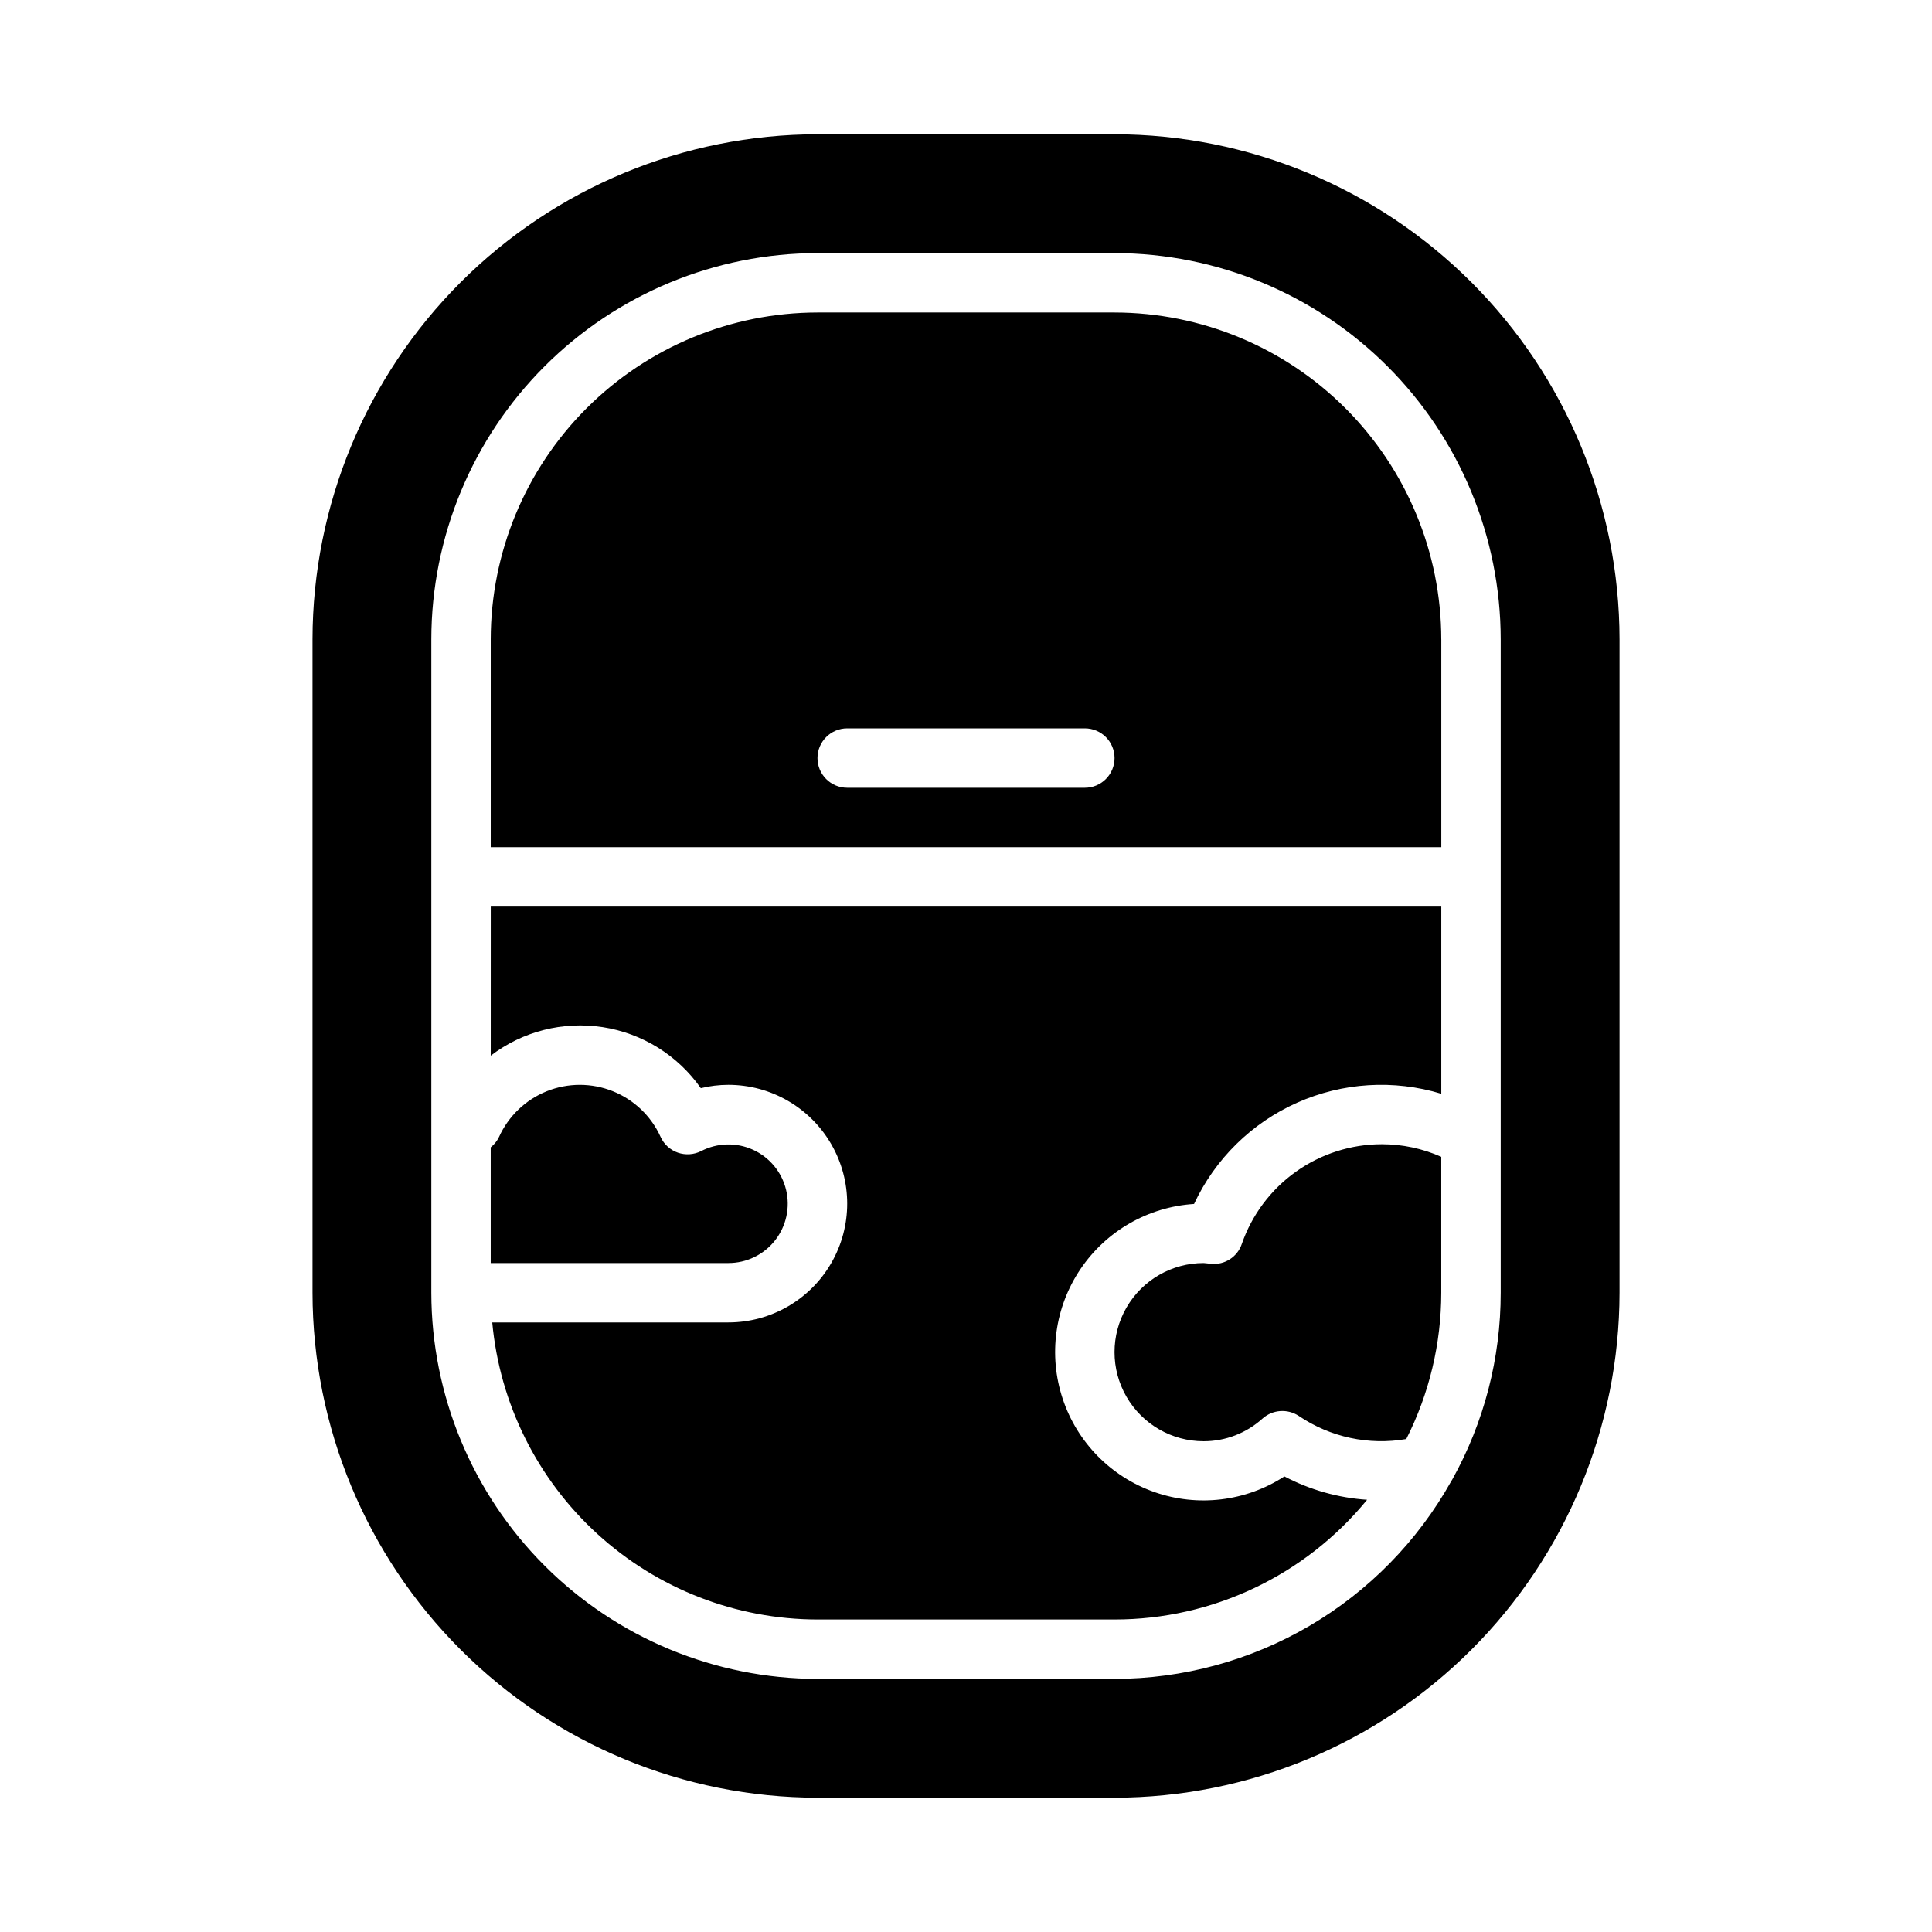<?xml version="1.0" encoding="UTF-8"?>
<!-- Uploaded to: SVG Repo, www.svgrepo.com, Generator: SVG Repo Mixer Tools -->
<svg fill="#000000" width="800px" height="800px" version="1.1" viewBox="144 144 512 512" xmlns="http://www.w3.org/2000/svg">
 <path d="m337.02 478.72h-62.977v-30.668c0.934-0.734 1.688-1.676 2.203-2.75 2.5-5.519 7.031-9.859 12.652-12.117 5.621-2.258 11.898-2.258 17.52 0 5.621 2.258 10.152 6.598 12.652 12.117 0.891 1.957 2.543 3.461 4.574 4.168 2.031 0.699 4.258 0.543 6.172-0.422 4.285-2.219 9.352-2.348 13.742-0.348s7.621 5.906 8.758 10.598c1.137 4.688 0.059 9.641-2.926 13.43-2.988 3.789-7.547 6-12.371 5.992zm136.07-5.059c-1.16 3.434-4.535 5.617-8.145 5.266l-1.156-0.129c-0.27-0.043-0.543-0.07-0.812-0.078-8.438 0-16.234 4.5-20.453 11.809-4.219 7.305-4.219 16.309 0 23.617 4.219 7.305 12.016 11.805 20.453 11.805 5.781 0 11.352-2.156 15.633-6.039 2.68-2.367 6.613-2.641 9.594-0.664 8.344 5.641 18.547 7.836 28.473 6.117 6.086-12.02 9.266-25.301 9.273-38.773v-36.02c-4.957-2.199-10.32-3.34-15.742-3.34-8.168 0.004-16.129 2.551-22.781 7.289-6.652 4.734-11.664 11.426-14.336 19.141zm-199.04-49.902c8.449-6.453 19.164-9.184 29.672-7.555 10.508 1.625 19.895 7.465 26 16.168 2.391-0.586 4.844-0.883 7.305-0.883 11.25 0 21.645 6 27.27 15.742 5.625 9.742 5.625 21.746 0 31.488s-16.02 15.742-27.27 15.742h-62.578c1.984 21.5 11.918 41.484 27.859 56.047 15.941 14.559 36.742 22.645 58.332 22.676h78.723c25.938 0.004 50.508-11.645 66.93-31.727-7.656-0.512-15.121-2.617-21.914-6.188-10.219 6.644-22.941 8.176-34.441 4.148-11.504-4.031-20.488-13.168-24.32-24.738-3.836-11.566-2.094-24.262 4.723-34.363 6.816-10.105 17.93-16.477 30.094-17.254 5.574-11.941 15.273-21.469 27.309-26.836 12.035-5.363 25.605-6.207 38.211-2.371v-49.602h-251.9zm299.14-110.35v173.18c-0.039 35.48-14.152 69.496-39.242 94.586-25.086 25.086-59.102 39.199-94.582 39.238h-78.723c-35.48-0.039-69.496-14.152-94.582-39.238-25.09-25.09-39.199-59.105-39.242-94.586v-173.18c0.043-35.48 14.152-69.496 39.242-94.586 25.086-25.086 59.102-39.199 94.582-39.238h78.723c35.48 0.039 69.496 14.152 94.582 39.238 25.09 25.09 39.203 59.105 39.242 94.586zm-31.488 0c-0.031-27.133-10.824-53.145-30.008-72.328-19.184-19.188-45.195-29.977-72.328-30.008h-78.723c-27.129 0.031-53.141 10.82-72.328 30.008-19.184 19.184-29.977 45.195-30.008 72.328v173.18c0.031 27.133 10.824 53.145 30.008 72.328 19.188 19.188 45.199 29.977 72.328 30.008h78.723c18.168-0.016 36.008-4.871 51.68-14.062 15.672-9.195 28.617-22.391 37.5-38.242 0.121-0.184 0.227-0.355 0.332-0.551 8.422-15.133 12.836-32.164 12.824-49.48zm-15.742 0v55.105h-251.91v-55.105c0.023-22.957 9.156-44.969 25.391-61.203 16.234-16.23 38.242-25.363 61.199-25.391h78.723c22.957 0.027 44.969 9.16 61.199 25.391 16.234 16.234 25.367 38.246 25.391 61.203zm-86.594 31.488c0-2.09-0.832-4.09-2.305-5.566-1.477-1.477-3.481-2.305-5.566-2.305h-62.977c-4.348 0-7.875 3.523-7.875 7.871 0 4.348 3.527 7.871 7.875 7.871h62.977c2.086 0 4.09-0.828 5.566-2.305 1.473-1.477 2.305-3.481 2.305-5.566z"/>
</svg>